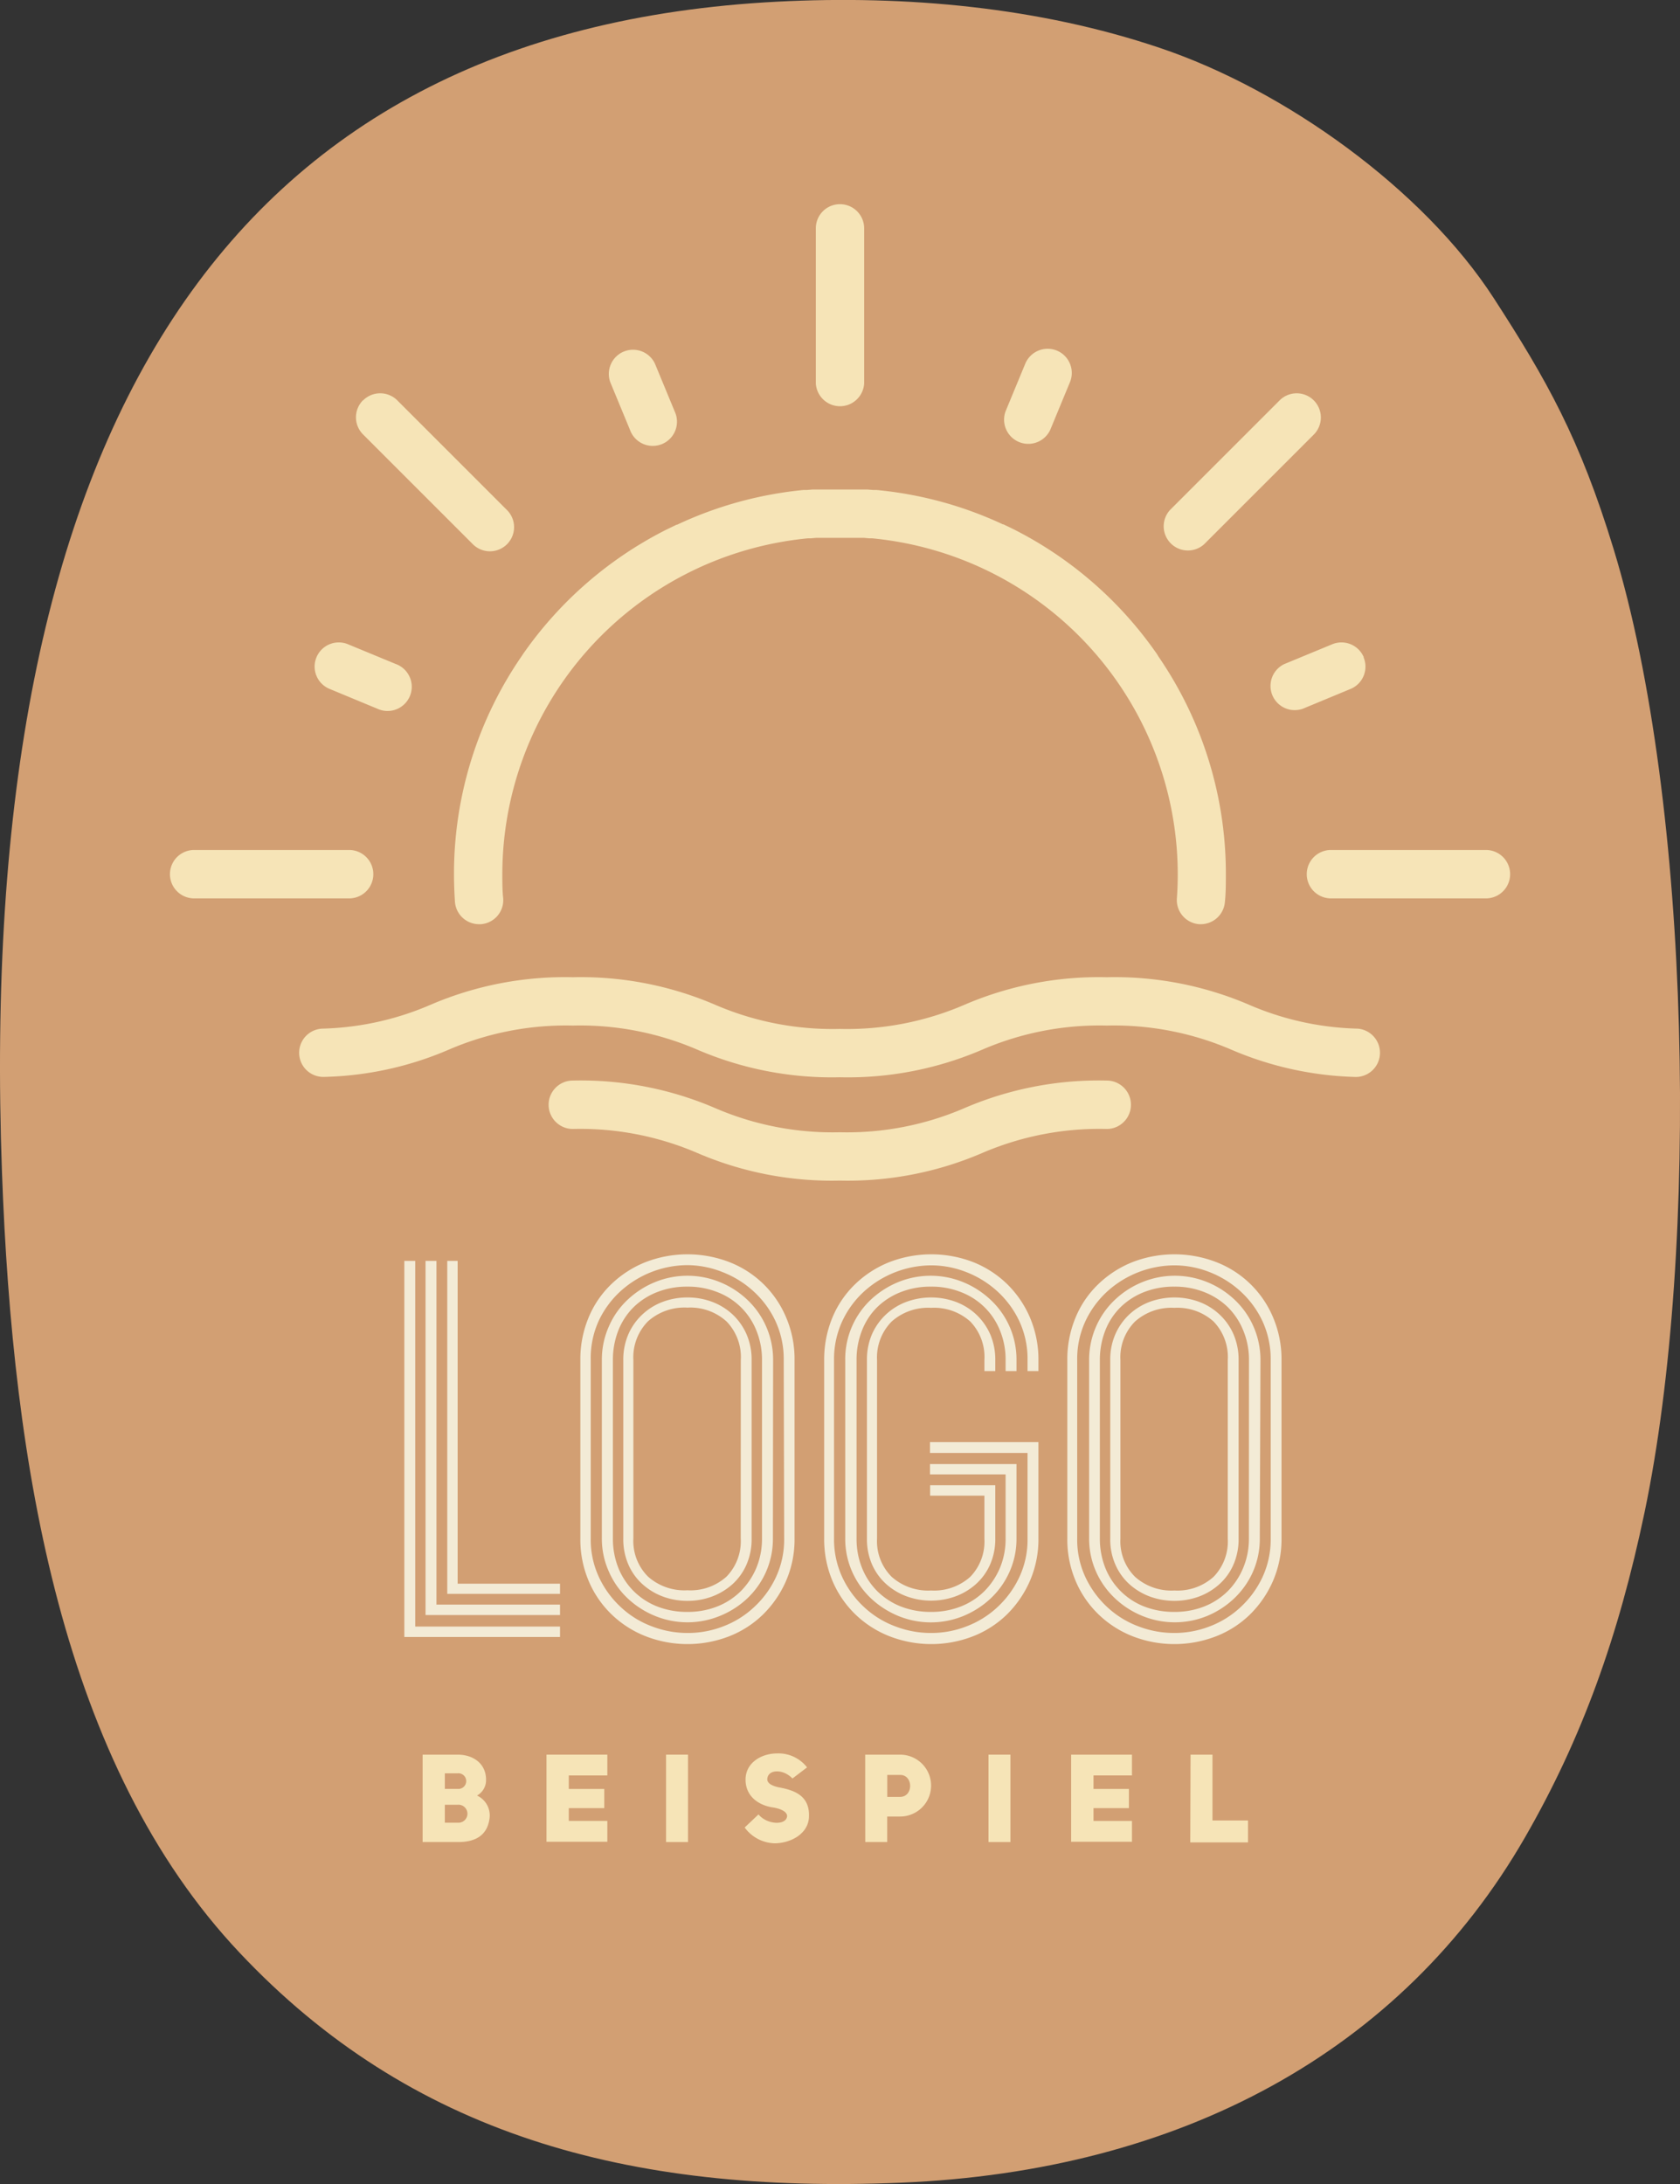 <svg xmlns="http://www.w3.org/2000/svg" viewBox="0 0 229.73 298.65"><rect x="0" y="0" width="229.73" height="298.65" fill="#333333" stroke="none"/><defs><style>.cls-1{fill:#d29f73;}.cls-1,.cls-3{fill-rule:evenodd;}.cls-2,.cls-3{fill:#f6e4b7;}.cls-4{fill:#f3ebd6;}</style></defs><g id="Ebene_2" data-name="Ebene 2"><g id="Retro_Logos" data-name="Retro Logos"><g id="Ray_Foods" data-name="Ray Foods"><path id="Badge" class="cls-1" d="M.27,160.3c1.47,40.37,8.23,81,32.51,106.74,23.27,24.7,52.88,33,90.43,31.43,38.22-1.57,68.46-17.93,85.33-47.23,7.82-13.58,12.8-27.53,16.34-44.42,7.56-36.09,6.39-97-4.21-131.68-4.64-15.22-9.18-23.2-16.4-34.36-9.6-14.85-28.55-28.49-45.7-34.24C142.14,1,124-.69,106.26.23,30.93,4.14-3.44,58.56.27,160.3Z"></path><path class="cls-2" d="M65.23,245.53a3,3,0,0,1,1.69,3.27c-.3,1.92-1.6,3.09-4.25,3.09H57.79V239.94h4.79c2.28,0,4,1.37,3.88,3.65A2.4,2.4,0,0,1,65.23,245.53Zm-2.65-.91a1.07,1.07,0,1,0,0-2.13H60.83v2.13Zm0,4.62a1.23,1.23,0,1,0,0-2.45H60.83v2.45Z"></path><path class="cls-2" d="M77.78,244.63h4.85v2.62H77.78V249h5.27v2.85H74.73V239.94h8.32v2.84H77.78Z"></path><path class="cls-2" d="M94.08,251.89h-3V239.94h3Z"></path><path class="cls-2" d="M103.72,248.11c1.19,1.45,3.83,1.52,3.91.23,0-.67-1.06-1.06-2-1.19-1.92-.31-3.68-1.52-3.68-3.8s2.13-3.58,4.32-3.58a4.94,4.94,0,0,1,4.09,1.91l-2,1.52c-1.25-1.34-3.39-1.29-3.44.1,0,.57.66.91,1.58,1.11,2.13.39,4.26,1.13,4.12,4.07-.1,2.31-2.53,3.58-4.72,3.58a5.24,5.24,0,0,1-4.07-2.16Z"></path><path class="cls-2" d="M118.31,239.94h4.78a4.23,4.23,0,1,1,0,8.46h-1.77v3.49h-3Zm4.78,5.77c1.82,0,1.82-3,0-3h-1.76v3Z"></path><path class="cls-2" d="M138.17,251.89h-3V239.94h3Z"></path><path class="cls-2" d="M149.53,244.63h4.84v2.62h-4.84V249h5.26v2.85h-8.32V239.94h8.32v2.84h-5.26Z"></path><path class="cls-2" d="M162.8,239.94h3v9h4.86v3h-7.9Z"></path><path id="Symbol" class="cls-3" d="M151.34,147.76a46.47,46.47,0,0,0-19.44,3.76,40.49,40.49,0,0,1-17.06,3.31,40.49,40.49,0,0,1-17.06-3.31,46.52,46.52,0,0,0-19.45-3.76,3.31,3.31,0,0,0,0,6.62,40.48,40.48,0,0,1,17.06,3.3,46.56,46.56,0,0,0,19.45,3.76,46.5,46.5,0,0,0,19.44-3.76,40.51,40.51,0,0,1,17.06-3.3,3.31,3.31,0,0,0,0-6.62ZM71.55,89.4A52.9,52.9,0,0,1,90.7,72.64l.33-.17.62-.3.87-.42.07,0A52.51,52.51,0,0,1,109.9,67l.46,0,.78-.06.78,0,.39,0,1.09,0h2.93l1.09,0,.39,0,.78,0,.78.06.46,0a52.44,52.44,0,0,1,17.31,4.7l.07,0,.88.42.61.3.33.17A52.82,52.82,0,0,1,158.18,89.4c.08.11.15.24.22.36a52.46,52.46,0,0,1,9.23,29.78c0,1.26,0,2.52-.13,3.77a3.31,3.31,0,0,1-3.3,3.07H164a3.31,3.31,0,0,1-3.07-3.53c.08-1.09.12-2.2.12-3.3a46.19,46.19,0,0,0-25-41l-.33-.17-.42-.21a46.33,46.33,0,0,0-16.06-4.56l-.4,0-.68-.06-.68,0-.35,0-.95,0h-2.57l-1,0-.35,0-.68,0-.67.06-.41,0a46.33,46.33,0,0,0-16.06,4.56l-.42.21-.33.17a46.19,46.19,0,0,0-25,41c0,1.1,0,2.21.12,3.3a3.3,3.3,0,0,1-3.07,3.53h-.23a3.31,3.31,0,0,1-3.3-3.07c-.08-1.25-.13-2.51-.13-3.77a52.46,52.46,0,0,1,9.23-29.78C71.4,89.64,71.47,89.51,71.55,89.4ZM47.74,116.23H26.55a3.31,3.31,0,0,0,0,6.62H47.74a3.31,3.31,0,0,0,0-6.62Zm155.44,0H182a3.31,3.31,0,0,0,0,6.62h21.19a3.31,3.31,0,1,0,0-6.62ZM114.86,27.92a3.3,3.3,0,0,0-3.3,3.3v21.2a3.31,3.31,0,0,0,6.61,0V31.22A3.31,3.31,0,0,0,114.86,27.92Zm64.79,26.83a3.3,3.3,0,0,0-4.67,0l-15,15a3.31,3.31,0,0,0,4.68,4.67l15-15A3.31,3.31,0,0,0,179.65,54.75Zm-130,0a3.31,3.31,0,0,1,4.68,0l15,15a3.3,3.3,0,1,1-4.67,4.67l-15-15A3.31,3.31,0,0,1,49.62,54.75Zm42.61,1.51-2.7-6.53a3.31,3.31,0,0,0-6.11,2.53l2.7,6.53a3.31,3.31,0,1,0,6.11-2.53Zm94.23,33.62a3.31,3.31,0,0,0-4.32-1.78l-6.53,2.7a3.31,3.31,0,0,0,2.53,6.11l6.53-2.71A3.3,3.3,0,0,0,186.46,89.88ZM144.52,47.94a3.32,3.32,0,0,0-4.32,1.79l-2.7,6.53a3.31,3.31,0,0,0,6.11,2.53l2.7-6.53A3.31,3.31,0,0,0,144.52,47.94ZM54.12,90.8l-6.53-2.7a3.3,3.3,0,1,0-2.53,6.1l6.53,2.71a3.31,3.31,0,1,0,2.53-6.11Zm131.52,49.86a39.74,39.74,0,0,1-14.85-3.27,46.56,46.56,0,0,0-19.45-3.76,46.47,46.47,0,0,0-19.44,3.76,40.49,40.49,0,0,1-17.06,3.31,40.49,40.49,0,0,1-17.06-3.31,46.52,46.52,0,0,0-19.45-3.76,46.5,46.5,0,0,0-19.44,3.76,39.74,39.74,0,0,1-14.8,3.27,3.3,3.3,0,0,0,.24,6.6,45.66,45.66,0,0,0,17-3.71,40.44,40.44,0,0,1,17-3.31,40.45,40.45,0,0,1,17.06,3.31,46.56,46.56,0,0,0,19.45,3.76,46.5,46.5,0,0,0,19.44-3.76,40.49,40.49,0,0,1,17.06-3.31,40.54,40.54,0,0,1,17.07,3.31,46,46,0,0,0,17,3.72,3.31,3.31,0,0,0,.24-6.61Z"></path><path class="cls-4" d="M76.58,223.85H55.29V172.42h1.49v50h19.8Zm0-3H58.19V172.42h1.49v47h16.9Zm0-2.9H61.16V172.42h1.42v44.14h14Z"></path><path class="cls-4" d="M108.65,210.36a14.19,14.19,0,0,1-1.16,5.81,14.56,14.56,0,0,1-3.13,4.58,13.85,13.85,0,0,1-4.64,3,15.77,15.77,0,0,1-11.42,0,14.12,14.12,0,0,1-4.68-3,13.78,13.78,0,0,1-3.13-4.58,14.51,14.51,0,0,1-1.13-5.81V186a14.8,14.8,0,0,1,1.13-5.84,13.38,13.38,0,0,1,3.13-4.58,14.37,14.37,0,0,1,4.68-3,15.91,15.91,0,0,1,11.42,0,13.85,13.85,0,0,1,7.77,7.55,14.47,14.47,0,0,1,1.16,5.84ZM107.17,186a12.38,12.38,0,0,0-1.13-5.35,12.85,12.85,0,0,0-3-4.07,13.44,13.44,0,0,0-4.19-2.61A13.18,13.18,0,0,0,94,173a13.73,13.73,0,0,0-9.13,3.55,12.85,12.85,0,0,0-3,4.07A12.24,12.24,0,0,0,80.78,186v24.39a12.09,12.09,0,0,0,1.13,5.29,13.09,13.09,0,0,0,3,4.1,12.67,12.67,0,0,0,4.22,2.61,13.6,13.6,0,0,0,4.91.91,13.35,13.35,0,0,0,4.87-.91,12.75,12.75,0,0,0,4.19-2.61,13.09,13.09,0,0,0,3-4.1,12.24,12.24,0,0,0,1.13-5.29Zm-1.48,24.39a11.13,11.13,0,0,1-1,4.68,11.29,11.29,0,0,1-2.62,3.61A12,12,0,0,1,98.36,221a11.71,11.71,0,0,1-8.71,0,12.16,12.16,0,0,1-3.74-2.36A11.11,11.11,0,0,1,83.3,215a11,11,0,0,1-1-4.68V186a11.18,11.18,0,0,1,1-4.71,11,11,0,0,1,2.61-3.64,12.16,12.16,0,0,1,3.74-2.36,11.71,11.71,0,0,1,8.71,0,12,12,0,0,1,3.74,2.36,11.2,11.2,0,0,1,2.62,3.64,11.34,11.34,0,0,1,1,4.71ZM104.2,186a10.63,10.63,0,0,0-.77-4.06,9.3,9.3,0,0,0-5.36-5.26,10.82,10.82,0,0,0-4.06-.74,11,11,0,0,0-4.13.74,9.56,9.56,0,0,0-3.23,2.06,9.28,9.28,0,0,0-2.1,3.2,11,11,0,0,0-.74,4.06v24.39a10.8,10.8,0,0,0,.74,4,9.63,9.63,0,0,0,2.1,3.19,9.5,9.5,0,0,0,3.23,2.1,11.16,11.16,0,0,0,4.13.74,11,11,0,0,0,4.06-.74,9.6,9.6,0,0,0,3.23-2.1,10,10,0,0,0,2.13-3.19,10.42,10.42,0,0,0,.77-4Zm-1.42,24.39a8.66,8.66,0,0,1-.71,3.58,7.84,7.84,0,0,1-1.93,2.68,8.79,8.79,0,0,1-2.81,1.68,9.47,9.47,0,0,1-3.32.58,9.56,9.56,0,0,1-3.33-.58,8.64,8.64,0,0,1-2.8-1.68,7.74,7.74,0,0,1-1.94-2.68,8.66,8.66,0,0,1-.71-3.58V186a8.73,8.73,0,0,1,.71-3.58,8.15,8.15,0,0,1,1.94-2.71,8.38,8.38,0,0,1,2.8-1.71,9.56,9.56,0,0,1,3.33-.58,9.47,9.47,0,0,1,3.32.58,8.52,8.52,0,0,1,2.81,1.71,8.27,8.27,0,0,1,1.93,2.71,8.73,8.73,0,0,1,.71,3.58ZM101.3,186a7,7,0,0,0-1.94-5.29A7.36,7.36,0,0,0,94,178.81a7.49,7.49,0,0,0-5.39,1.87,7,7,0,0,0-2,5.29v24.39a6.88,6.88,0,0,0,2,5.23A7.49,7.49,0,0,0,94,217.46a7.36,7.36,0,0,0,5.35-1.87,6.94,6.94,0,0,0,1.94-5.23Z"></path><path class="cls-4" d="M142,210.36a14.35,14.35,0,0,1-1.16,5.81,14.73,14.73,0,0,1-3.13,4.58,13.89,13.89,0,0,1-4.65,3,15.77,15.77,0,0,1-11.42,0,14.12,14.12,0,0,1-4.68-3,13.93,13.93,0,0,1-3.13-4.58,14.68,14.68,0,0,1-1.13-5.81V186a15,15,0,0,1,1.13-5.84,13.52,13.52,0,0,1,3.13-4.58,14.37,14.37,0,0,1,4.68-3,15.91,15.91,0,0,1,11.42,0,14.13,14.13,0,0,1,4.65,3,14.27,14.27,0,0,1,3.13,4.58A14.64,14.64,0,0,1,142,186v1.49h-1.49V186a12.24,12.24,0,0,0-1.13-5.35,13,13,0,0,0-3-4.07,13.6,13.6,0,0,0-4.2-2.61,13.14,13.14,0,0,0-4.87-.94,13.78,13.78,0,0,0-9.13,3.55,12.85,12.85,0,0,0-3,4.07,12.38,12.38,0,0,0-1.13,5.35v24.39a12.24,12.24,0,0,0,1.13,5.29,13.09,13.09,0,0,0,3,4.1,12.72,12.72,0,0,0,4.23,2.61,13.55,13.55,0,0,0,4.9.91,13.32,13.32,0,0,0,4.87-.91,12.89,12.89,0,0,0,4.2-2.61,13.23,13.23,0,0,0,3-4.1,12.09,12.09,0,0,0,1.13-5.29V198.68H127.17V197.2H142Zm-3,0a11,11,0,0,1-1,4.68,11.26,11.26,0,0,1-2.61,3.61,12.28,12.28,0,0,1-3.74,2.36,11.74,11.74,0,0,1-8.72,0,12.28,12.28,0,0,1-3.74-2.36,11.26,11.26,0,0,1-2.61-3.61,11,11,0,0,1-1-4.68V186a11.17,11.17,0,0,1,3.58-8.35,12.28,12.28,0,0,1,3.74-2.36,11.74,11.74,0,0,1,8.72,0,12.28,12.28,0,0,1,3.74,2.36A11.17,11.17,0,0,1,139,186v1.49h-1.49V186a10.45,10.45,0,0,0-.77-4.06,9.3,9.3,0,0,0-5.36-5.26,10.78,10.78,0,0,0-4.06-.74,11,11,0,0,0-4.13.74,9.66,9.66,0,0,0-3.23,2.06,9.11,9.11,0,0,0-2.09,3.2,10.82,10.82,0,0,0-.74,4.06v24.39a10.6,10.6,0,0,0,.74,4,9.45,9.45,0,0,0,2.09,3.19,9.6,9.6,0,0,0,3.23,2.1,11.2,11.2,0,0,0,4.13.74,11,11,0,0,0,4.06-.74,9.5,9.5,0,0,0,3.23-2.1,10,10,0,0,0,2.13-3.19,10.24,10.24,0,0,0,.77-4v-8.77H127.17v-1.42H139Zm-2.9,0a8.66,8.66,0,0,1-.71,3.58,7.87,7.87,0,0,1-1.94,2.68,8.69,8.69,0,0,1-2.81,1.68,9.79,9.79,0,0,1-6.64,0,8.69,8.69,0,0,1-2.81-1.68,7.87,7.87,0,0,1-1.94-2.68,8.66,8.66,0,0,1-.7-3.58V186a8.73,8.73,0,0,1,.7-3.58,8.29,8.29,0,0,1,1.94-2.71A8.42,8.42,0,0,1,124,178a9.79,9.79,0,0,1,6.64,0,8.42,8.42,0,0,1,2.81,1.71,8.29,8.29,0,0,1,1.94,2.71,8.73,8.73,0,0,1,.71,3.58v1.49h-1.49V186a7,7,0,0,0-1.93-5.29,7.4,7.4,0,0,0-5.36-1.87,7.49,7.49,0,0,0-5.39,1.87,7,7,0,0,0-2,5.29v24.39a6.88,6.88,0,0,0,2,5.23,7.49,7.49,0,0,0,5.39,1.87,7.4,7.4,0,0,0,5.36-1.87,6.94,6.94,0,0,0,1.93-5.23v-5.87h-7.42v-1.42h8.91Z"></path><path class="cls-4" d="M175.24,210.36a14.35,14.35,0,0,1-1.16,5.81,14.56,14.56,0,0,1-3.13,4.58,13.79,13.79,0,0,1-4.65,3,15.77,15.77,0,0,1-11.42,0,14.18,14.18,0,0,1-4.67-3,13.78,13.78,0,0,1-3.13-4.58,14.51,14.51,0,0,1-1.13-5.81V186a14.8,14.8,0,0,1,1.13-5.84,13.38,13.38,0,0,1,3.13-4.58,14.43,14.43,0,0,1,4.67-3,15.91,15.91,0,0,1,11.42,0,13.83,13.83,0,0,1,7.78,7.55,14.64,14.64,0,0,1,1.16,5.84ZM173.76,186a12.38,12.38,0,0,0-1.13-5.35,13,13,0,0,0-3-4.07,13.56,13.56,0,0,0-4.19-2.61,13.19,13.19,0,0,0-4.88-.94,13.78,13.78,0,0,0-9.13,3.55,13,13,0,0,0-3,4.07,12.24,12.24,0,0,0-1.13,5.35v24.39a12.09,12.09,0,0,0,1.13,5.29,13.23,13.23,0,0,0,3,4.1,12.82,12.82,0,0,0,4.23,2.61,13.59,13.59,0,0,0,4.9.91,13.37,13.37,0,0,0,4.88-.91,12.85,12.85,0,0,0,4.19-2.61,13.25,13.25,0,0,0,3-4.1,12.24,12.24,0,0,0,1.13-5.29Zm-1.49,24.39a11.13,11.13,0,0,1-1,4.68,11.29,11.29,0,0,1-2.62,3.61A12,12,0,0,1,165,221a11.71,11.71,0,0,1-8.71,0,12,12,0,0,1-3.74-2.36,11.29,11.29,0,0,1-2.62-3.61,11.13,11.13,0,0,1-1-4.68V186a11.33,11.33,0,0,1,1-4.71,11.2,11.2,0,0,1,2.62-3.64,12,12,0,0,1,3.74-2.36,11.71,11.71,0,0,1,8.71,0,12,12,0,0,1,3.74,2.36,11.2,11.2,0,0,1,2.62,3.64,11.33,11.33,0,0,1,1,4.71ZM170.79,186a10.45,10.45,0,0,0-.78-4.06,9.47,9.47,0,0,0-2.12-3.2,9.66,9.66,0,0,0-3.23-2.06,10.83,10.83,0,0,0-4.07-.74,11,11,0,0,0-4.13.74,9.61,9.61,0,0,0-3.22,2.06,9.14,9.14,0,0,0-2.1,3.2,11,11,0,0,0-.74,4.06v24.39a10.8,10.8,0,0,0,.74,4,9.4,9.4,0,0,0,5.32,5.29,11.24,11.24,0,0,0,4.13.74,11,11,0,0,0,4.07-.74,9.6,9.6,0,0,0,3.23-2.1A9.84,9.84,0,0,0,170,214.4a10.25,10.25,0,0,0,.78-4Zm-1.42,24.39a8.66,8.66,0,0,1-.71,3.58,7.74,7.74,0,0,1-1.94,2.68,8.64,8.64,0,0,1-2.8,1.68,9.82,9.82,0,0,1-6.65,0,8.79,8.79,0,0,1-2.81-1.68,7.84,7.84,0,0,1-1.93-2.68,8.51,8.51,0,0,1-.71-3.58V186a8.57,8.57,0,0,1,.71-3.58,8.27,8.27,0,0,1,1.93-2.71,8.52,8.52,0,0,1,2.81-1.71,9.82,9.82,0,0,1,6.65,0,8.38,8.38,0,0,1,2.8,1.71,8.15,8.15,0,0,1,1.94,2.71,8.73,8.73,0,0,1,.71,3.58ZM167.89,186a7,7,0,0,0-1.94-5.29,7.38,7.38,0,0,0-5.36-1.87,7.46,7.46,0,0,0-5.38,1.87,6.93,6.93,0,0,0-2,5.29v24.39a6.85,6.85,0,0,0,2,5.23,7.46,7.46,0,0,0,5.38,1.87,7.38,7.38,0,0,0,5.36-1.87,6.94,6.94,0,0,0,1.94-5.23Z"></path></g></g></g></svg>